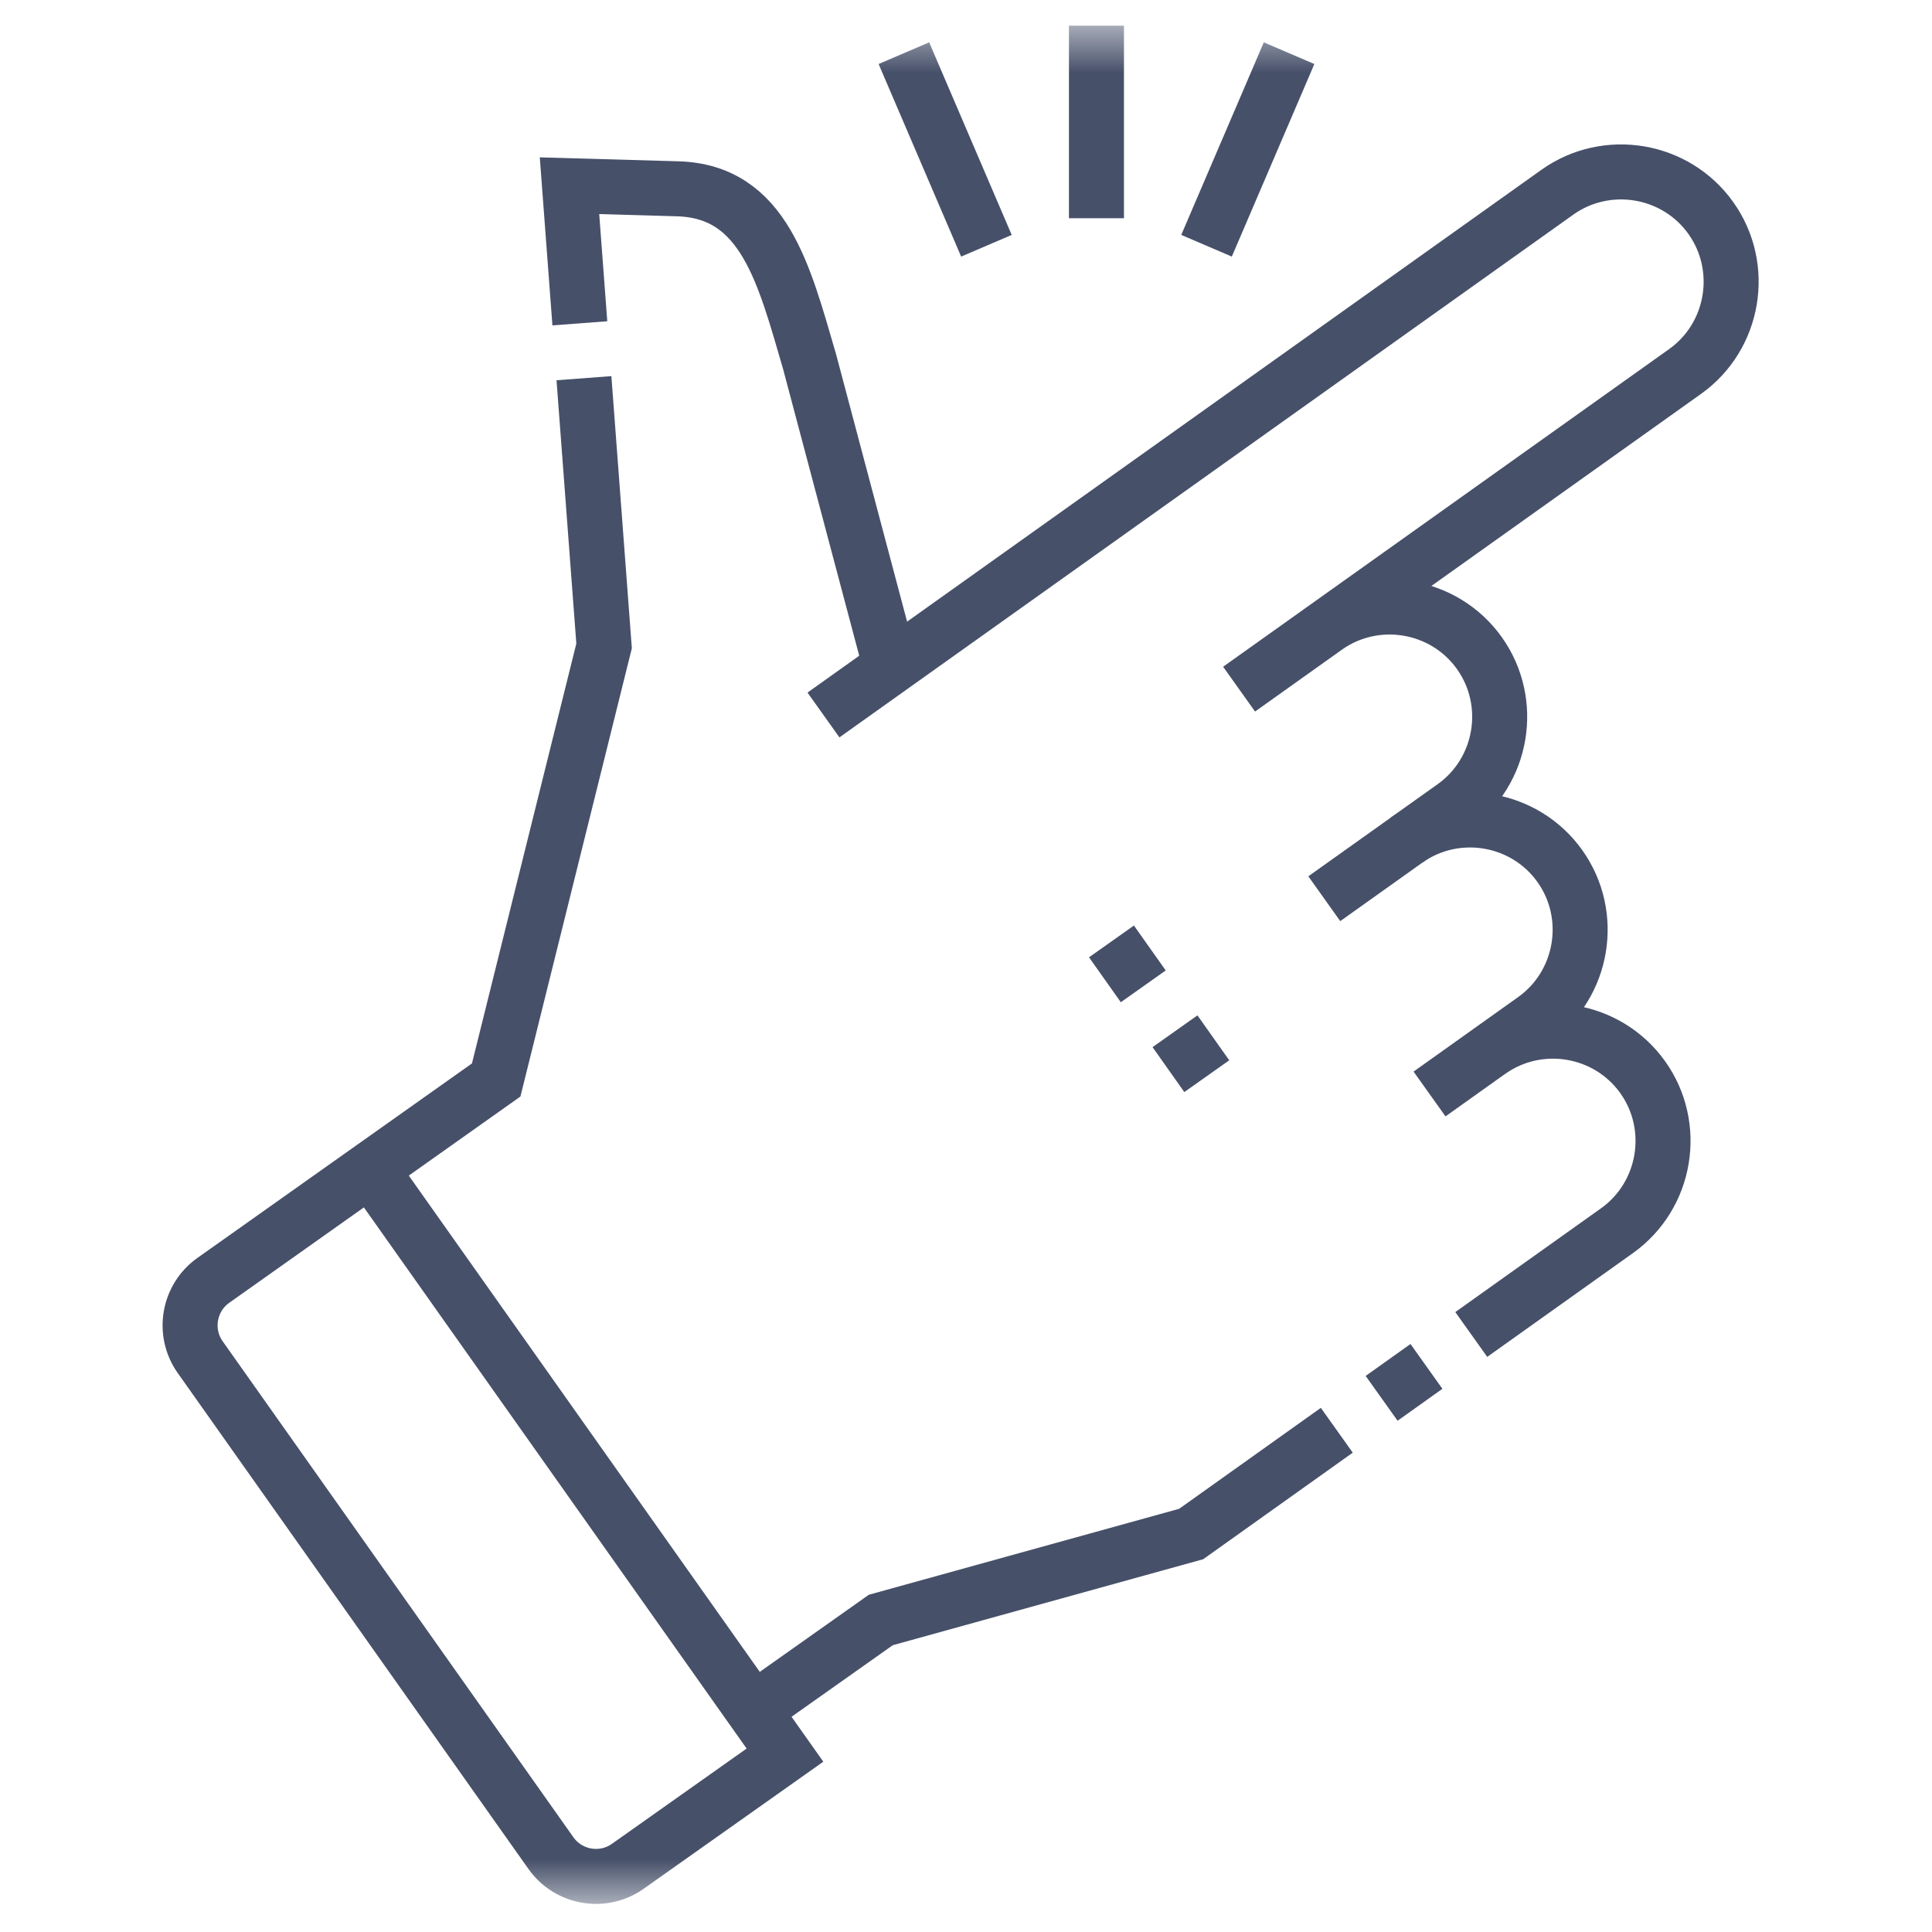 <svg width="40" height="40" viewBox="0 0 40 40" fill="none" xmlns="http://www.w3.org/2000/svg">
<mask id="mask0_138_652" style="mask-type:luminance" maskUnits="userSpaceOnUse" x="0" y="0" width="40" height="40">
<path d="M0.443 0.531H39.331V39.419H0.443V0.531Z" fill="white"/>
</mask>
<g mask="url(#mask0_138_652)">
<path d="M17.049 14.803L32.243 3.98C33.264 3.253 34.694 3.493 35.421 4.514C36.148 5.535 35.908 6.965 34.887 7.692L25.654 14.268M27.451 12.988C28.472 12.261 29.902 12.501 30.629 13.522C31.356 14.543 31.116 15.973 30.095 16.7L29.117 17.396" stroke="#465069" stroke-width="1.139" stroke-miterlimit="22.926"/>
<path d="M29.597 22.65L31.761 21.108C32.782 20.381 33.022 18.951 32.295 17.931C31.568 16.91 30.138 16.67 29.117 17.397L27.418 18.607M27.677 29.612L24.662 31.76L18.236 33.54L15.594 35.408M29.533 28.29L28.605 28.951M30.833 21.77C31.854 21.042 33.284 21.283 34.011 22.303C34.738 23.324 34.498 24.754 33.477 25.481L30.461 27.629M12.005 6.694L11.791 3.845L14.033 3.909C15.818 3.961 16.231 5.675 16.759 7.478L18.441 13.811M7.67 24.204L16.252 36.338L12.996 38.641C12.485 39.003 11.77 38.88 11.408 38.369L4.144 28.097C3.782 27.585 3.904 26.871 4.416 26.509L10.273 22.36L12.507 13.373L12.09 7.83" stroke="#465069" stroke-width="1.139" stroke-miterlimit="22.926"/>
<path d="M22.701 0.531V4.518M18.714 1.101L20.423 5.088M26.689 1.101L24.98 5.088" stroke="#465069" stroke-width="1.139" stroke-miterlimit="22.926"/>
<path d="M24.985 22.281L24.327 21.351M23.67 20.421L23.012 19.491" stroke="#465069" stroke-width="1.139" stroke-miterlimit="2.613"/>
</g>
</svg>
